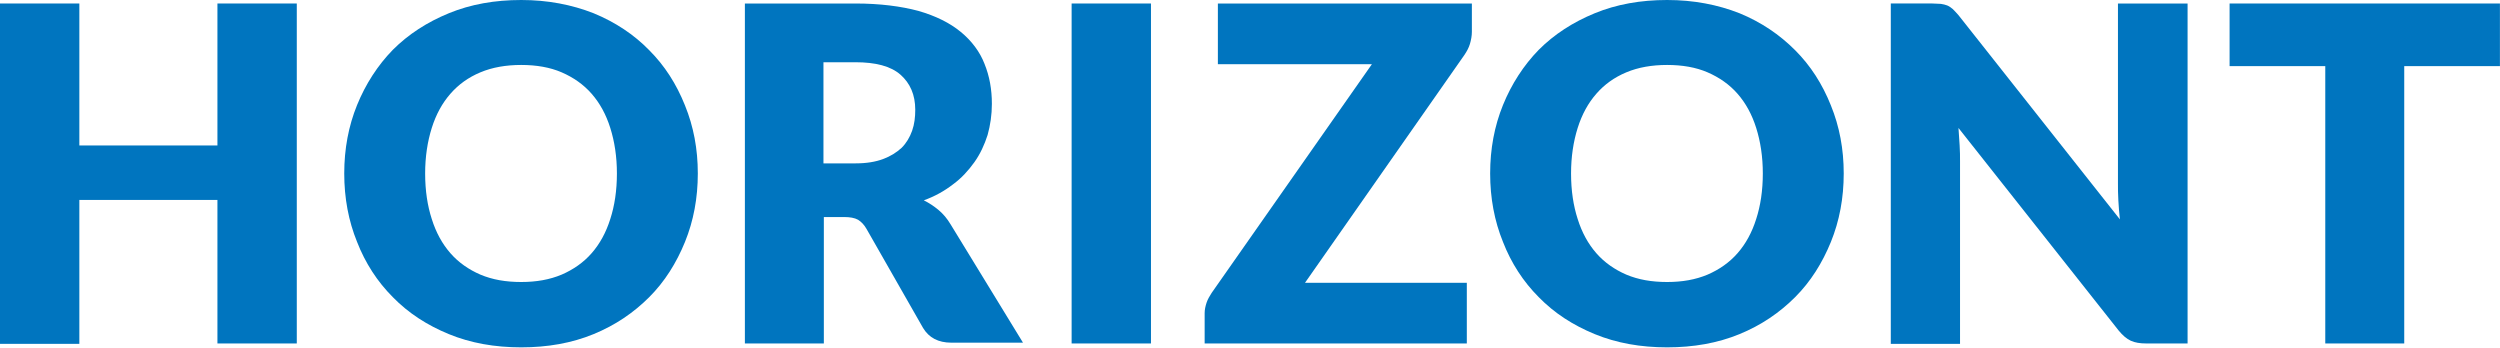 <?xml version="1.0" encoding="UTF-8" standalone="no"?><svg xmlns="http://www.w3.org/2000/svg" xmlns:xlink="http://www.w3.org/1999/xlink" xmlns:serif="http://www.serif.com/" width="100%" height="100%" viewBox="0 0 2678 373" version="1.1" xml:space="preserve" style="fill-rule:evenodd;clip-rule:evenodd;stroke-linejoin:round;stroke-miterlimit:2;"><path d="M317.917,367.917l-85,-0l-0,-153.75l-147.917,-0l-0,154.166l-85,0l-0,-364.583l85,0l-0,152.083l147.917,0l-0,-152.083l85,0l-0,364.167Z" style="fill:#0075bf;fill-rule:nonzero;"/><path d="M747.5,185.833c0,26.25 -4.583,50.834 -13.75,73.334c-9.167,22.5 -21.667,42.5 -38.333,59.166c-16.667,16.667 -36.25,30 -59.584,39.584c-23.333,9.583 -49.166,14.166 -77.5,14.166c-28.333,0 -54.166,-4.583 -77.5,-14.166c-23.333,-9.584 -43.333,-22.5 -60,-39.584c-16.666,-16.666 -29.583,-36.666 -38.333,-59.166c-9.167,-22.5 -13.75,-47.084 -13.75,-73.334c-0,-26.25 4.583,-50.833 13.75,-73.333c9.167,-22.5 22.083,-42.5 38.333,-59.167c16.667,-16.666 36.667,-29.583 60,-39.166c23.334,-9.584 49.167,-14.167 77.5,-14.167c28.334,-0 54.167,5 77.5,14.167c23.334,9.583 43.334,22.916 59.584,39.583c16.666,16.667 29.166,36.25 38.333,59.167c9.167,22.5 13.75,46.666 13.75,72.916Zm-86.667,0c0,-17.916 -2.5,-34.166 -7.083,-48.75c-4.583,-14.583 -11.25,-26.666 -20,-36.666c-8.75,-10 -19.583,-17.5 -32.083,-22.917c-12.5,-5.417 -27.084,-7.917 -43.334,-7.917c-16.25,0 -30.833,2.5 -43.75,7.917c-12.916,5.417 -23.333,12.917 -32.083,22.917c-8.75,10 -15.417,22.083 -20,36.666c-4.583,14.584 -7.083,30.834 -7.083,48.75c-0,18.334 2.5,34.584 7.083,48.75c4.583,14.584 11.25,26.667 20,36.667c8.75,10 19.583,17.5 32.083,22.917c12.917,5.416 27.084,7.916 43.75,7.916c16.25,0 30.417,-2.5 43.334,-7.916c12.5,-5.417 23.333,-12.917 32.083,-22.917c8.75,-10 15.417,-22.083 20,-36.667c4.583,-14.166 7.083,-30.416 7.083,-48.75Z" style="fill:#0075bf;fill-rule:nonzero;"/><path d="M882.5,232.5l0,135.417l-84.583,-0l-0,-364.167l118.333,0c26.25,0 48.75,2.917 67.5,7.917c18.75,5.416 33.75,12.916 45.417,22.5c11.666,9.583 20.416,21.25 25.416,34.166c5.417,13.334 7.917,27.5 7.917,42.917c0,11.667 -1.667,22.917 -4.583,33.333c-3.334,10.417 -7.917,20.417 -14.167,29.167c-6.25,8.75 -13.75,17.083 -22.917,23.75c-9.166,7.083 -19.583,12.917 -31.25,17.083c5.834,2.917 10.834,6.25 15.834,10.417c5,4.167 9.166,9.167 12.916,15.417l77.5,126.666l-76.666,0c-14.167,0 -24.167,-5.416 -30.417,-15.833l-60.417,-105.833c-2.5,-4.584 -5.833,-7.917 -9.166,-10c-3.75,-2.084 -8.75,-2.917 -15,-2.917l-21.667,0Zm-0.417,-57.5l34.584,0c11.666,0 21.25,-1.667 29.166,-4.583c7.917,-2.917 14.584,-7.084 20,-12.084c5,-5 8.75,-11.25 11.25,-18.333c2.5,-7.083 3.334,-14.583 3.334,-22.5c-0,-15.833 -5.417,-28.333 -15.834,-37.5c-10.416,-9.167 -26.666,-13.333 -48.333,-13.333l-34.167,-0l0,108.333Z" style="fill:#0075bf;fill-rule:nonzero;"/><rect x="1147.92" y="3.75" width="85" height="364.167" style="fill:#0075bf;fill-rule:nonzero;"/><path d="M1576.67,3.75l-0,30.417c-0,4.166 -0.834,8.75 -2.084,12.916c-1.25,4.167 -3.333,7.917 -5.833,11.667l-170.833,244.167l173.333,-0l0,65l-280.833,-0l-0,-32.5c-0,-3.75 0.833,-7.5 2.083,-11.25c1.25,-3.75 3.333,-7.084 5.417,-10.417l171.666,-245l-165,-0l0,-65l272.084,-0Z" style="fill:#0075bf;fill-rule:nonzero;"/><path d="M1975,185.833c0,26.25 -4.583,50.834 -13.75,73.334c-9.167,22.5 -21.667,42.5 -38.333,59.166c-16.667,16.667 -36.25,30 -59.584,39.584c-23.333,9.583 -49.166,14.166 -77.5,14.166c-28.333,0 -54.166,-4.583 -77.5,-14.166c-23.333,-9.584 -43.333,-22.5 -60,-39.584c-16.666,-16.666 -29.583,-36.666 -38.333,-59.166c-9.167,-22.5 -13.75,-47.084 -13.75,-73.334c0,-26.25 4.583,-50.833 13.75,-73.333c9.167,-22.5 22.083,-42.5 38.333,-59.167c16.667,-16.666 36.667,-29.583 60,-39.166c23.334,-9.584 49.167,-14.167 77.5,-14.167c28.334,-0 54.167,5 77.5,14.167c23.334,9.583 42.917,22.916 59.584,39.583c16.666,16.667 29.166,36.25 38.333,59.167c9.167,22.5 13.75,46.666 13.75,72.916Zm-86.667,0c0,-17.916 -2.5,-34.166 -7.083,-48.75c-4.583,-14.583 -11.25,-26.666 -20,-36.666c-8.75,-10 -19.583,-17.5 -32.083,-22.917c-12.5,-5.417 -27.084,-7.917 -43.334,-7.917c-16.25,0 -30.833,2.5 -43.75,7.917c-12.916,5.417 -23.333,12.917 -32.083,22.917c-8.75,10 -15.417,22.083 -20,36.666c-4.583,14.584 -7.083,30.834 -7.083,48.75c-0,18.334 2.5,34.584 7.083,48.75c4.583,14.584 11.25,26.667 20,36.667c8.75,10 19.583,17.5 32.083,22.917c12.917,5.416 27.084,7.916 43.75,7.916c16.25,0 30.417,-2.5 43.334,-7.916c12.5,-5.417 23.333,-12.917 32.083,-22.917c8.75,-10 15.417,-22.083 20,-36.667c4.583,-14.166 7.083,-30.416 7.083,-48.75Z" style="fill:#0075bf;fill-rule:nonzero;"/><path d="M2079.17,4.167c2.5,0.416 4.583,0.833 6.666,1.666c2.084,0.834 3.75,2.084 5.834,3.75c1.666,1.667 3.75,3.75 6.25,6.667l172.916,218.75c-0.833,-7.083 -1.25,-13.75 -1.666,-20.417c-0.417,-6.666 -0.417,-12.916 -0.417,-18.75l0,-192.083l74.583,0l0,364.167l-44.166,-0c-6.667,-0 -12.084,-0.834 -16.667,-2.917c-4.583,-2.083 -8.75,-5.833 -12.917,-10.833l-171.666,-217.084c0.416,6.25 0.833,12.5 1.25,18.75c0.416,6.25 0.416,11.667 0.416,17.084l0,195.416l-74.166,0l-0,-364.583l44.583,0c3.333,0 6.667,0.417 9.167,0.417Z" style="fill:#0075bf;fill-rule:nonzero;"/><path d="M2677.92,3.75l-0,67.083l-102.5,0l-0,297.084l-84.584,-0l0,-297.084l-102.5,0l0,-67.083l289.584,-0Z" style="fill:#0075bf;fill-rule:nonzero;"/></svg>